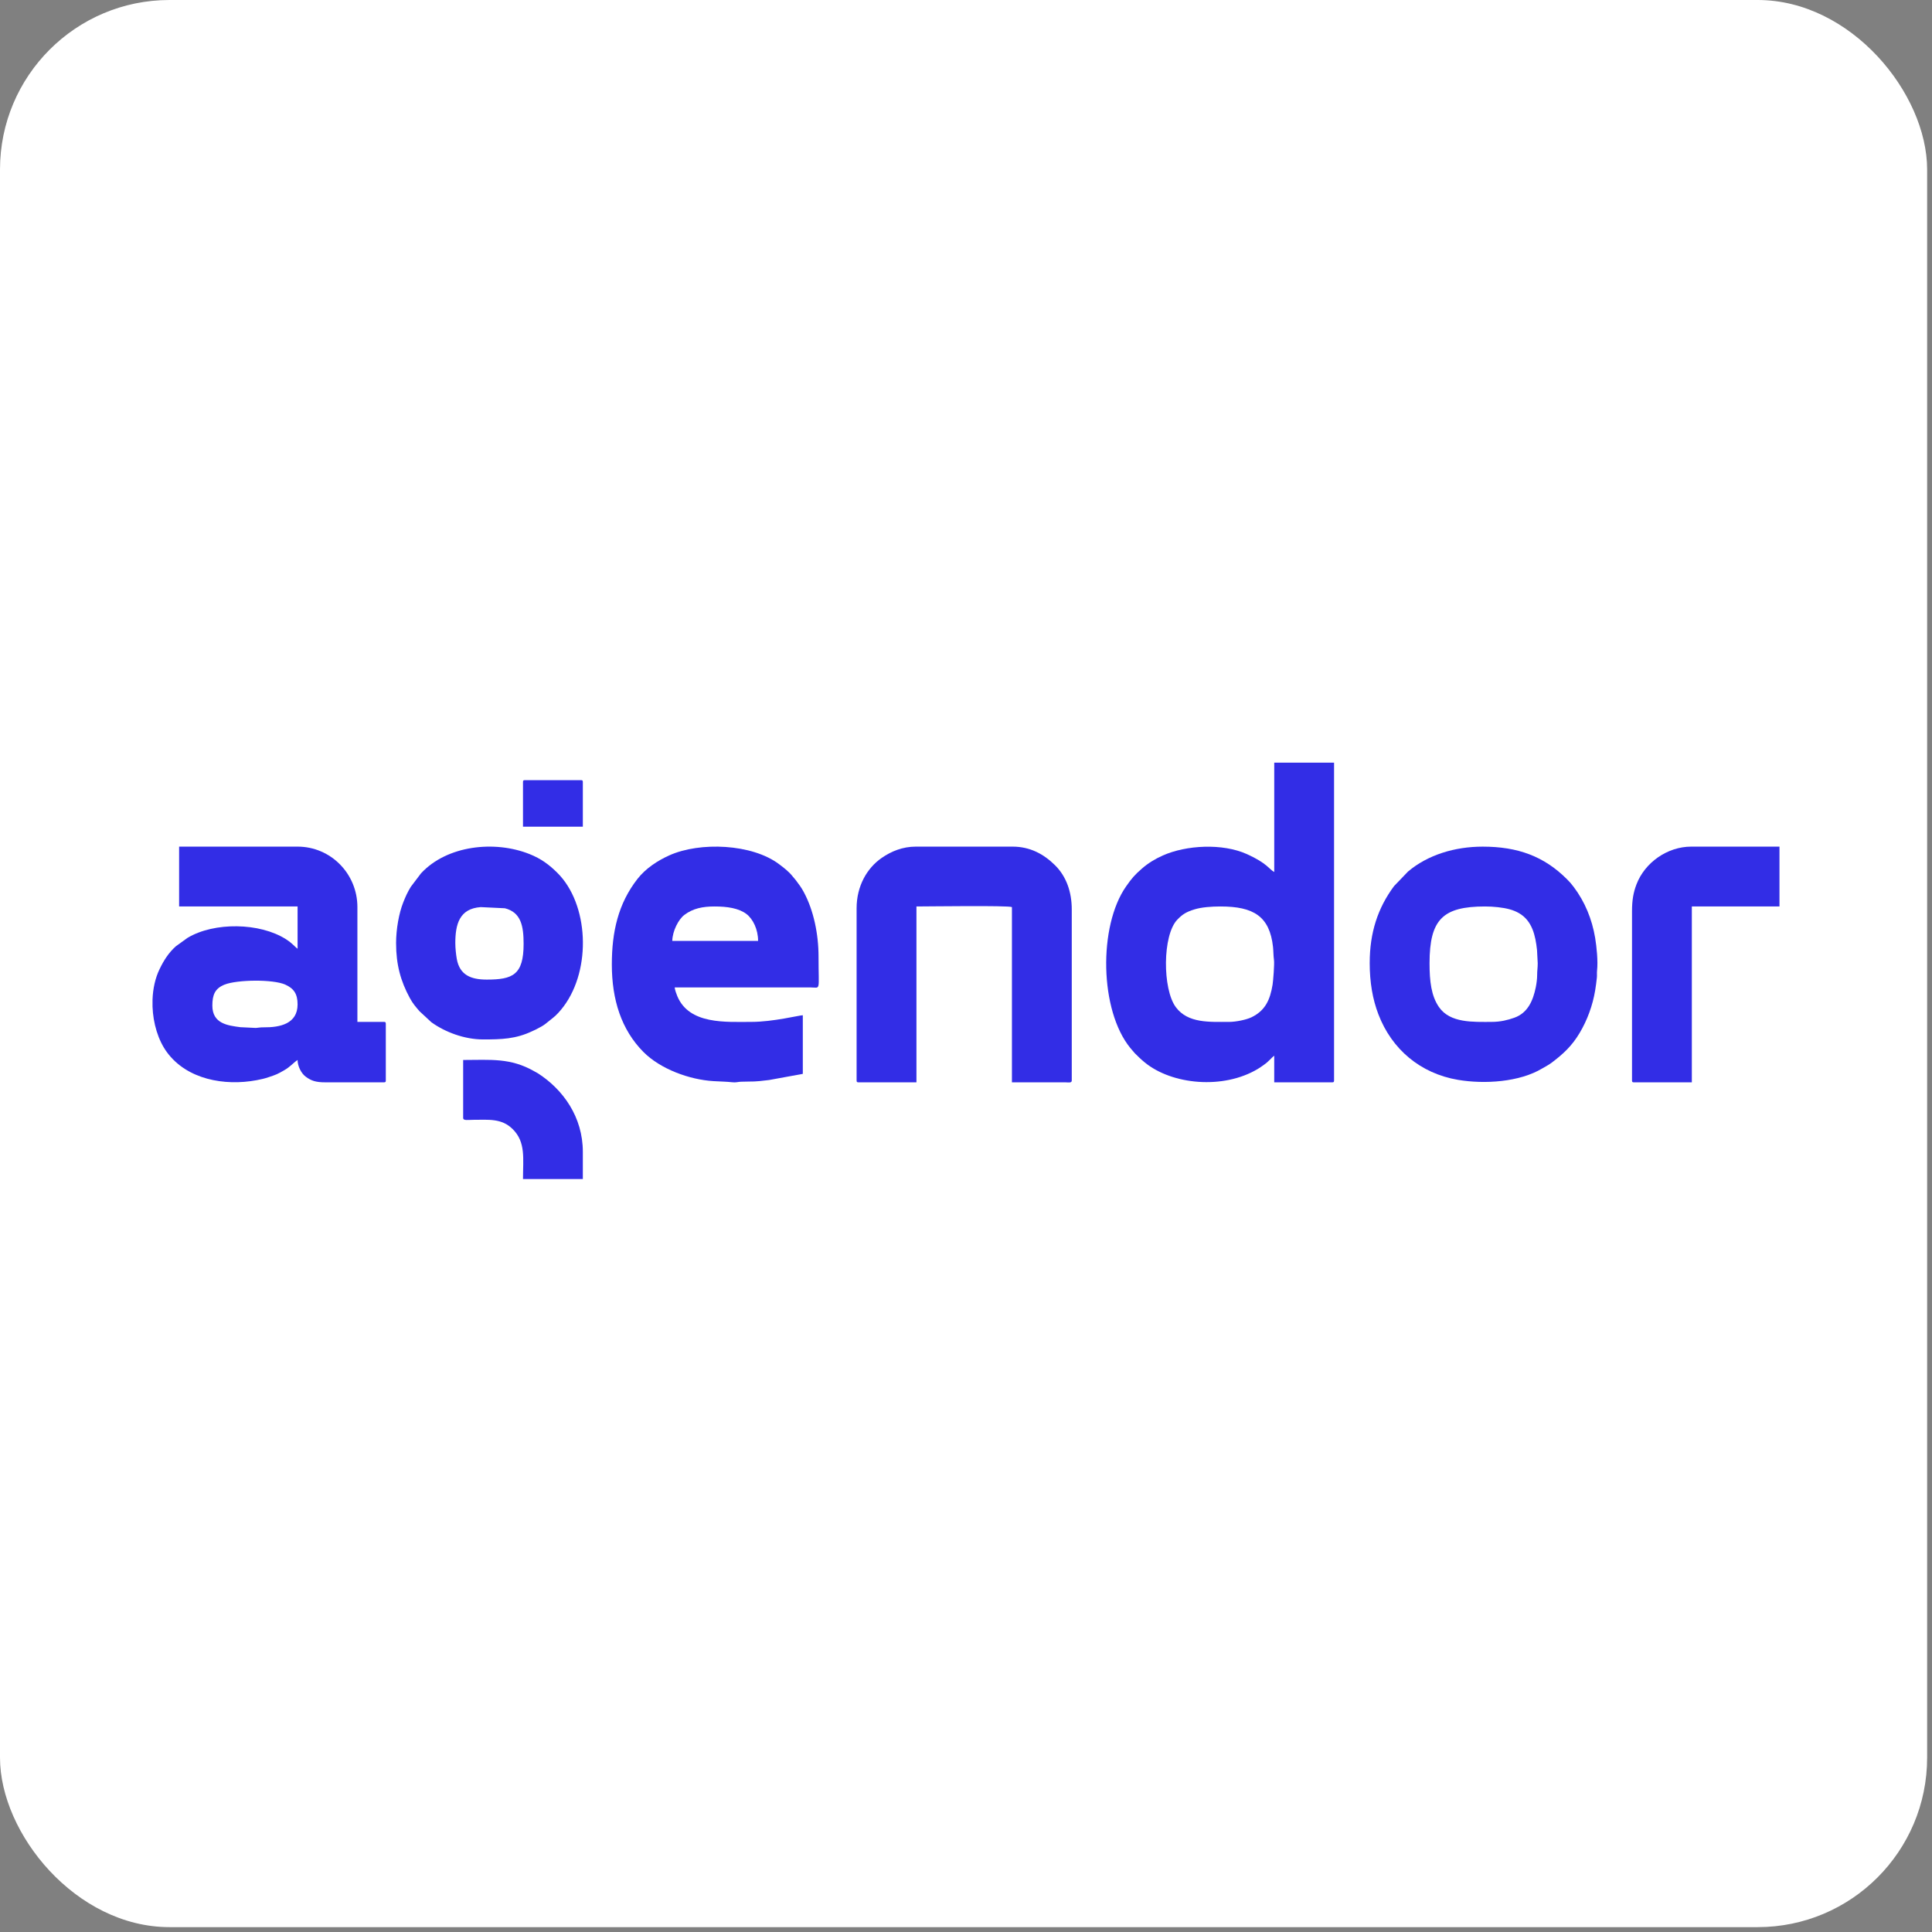 <svg width="114" height="114" viewBox="0 0 114 114" fill="none" xmlns="http://www.w3.org/2000/svg">
<rect x="0" y="0" width="114" height="114" fill="#808080" stroke="none"/>
<rect width="113.713" height="113.713" rx="10" fill="white"/>
<path fill-rule="evenodd" clip-rule="evenodd" d="M72.513 60.298C71.374 60.298 70.099 60.39 69.384 59.433C68.591 58.37 68.587 55.174 69.472 54.262C69.781 53.943 70.002 53.808 70.475 53.661C70.894 53.531 71.481 53.487 72.013 53.487C73.973 53.487 74.918 54.07 75.116 55.876C75.141 56.101 75.137 56.407 75.172 56.641C75.207 56.868 75.126 57.883 75.091 58.098C74.943 59.003 74.657 59.632 73.844 60.026C73.549 60.169 72.94 60.299 72.513 60.299V60.298ZM75.187 45H78.718V63.758C78.718 63.84 78.693 63.865 78.611 63.865H75.187V62.295C75.03 62.401 74.894 62.613 74.56 62.845C74.429 62.936 74.353 62.993 74.218 63.074C72.167 64.303 69.15 64.001 67.551 62.693C67.334 62.516 67.155 62.344 66.958 62.145L66.695 61.837C64.881 59.619 64.806 54.649 66.445 52.305C66.784 51.82 66.951 51.627 67.385 51.248C67.749 50.931 68.153 50.684 68.613 50.479C69.999 49.863 72.128 49.748 73.571 50.396C74.787 50.944 74.882 51.293 75.188 51.454V45H75.187Z" fill="#322DE6"/>
<path fill-rule="evenodd" clip-rule="evenodd" d="M12.53 59.336C12.53 58.697 12.688 58.322 13.253 58.097C13.985 57.806 16.108 57.772 16.834 58.099C17.337 58.324 17.559 58.645 17.559 59.264C17.559 60.414 16.52 60.628 15.561 60.619C15.346 60.617 15.253 60.644 15.095 60.655L14.181 60.61C13.443 60.512 12.53 60.408 12.53 59.336H12.53ZM9 59.395V58.983C9.024 58.338 9.159 57.712 9.416 57.184C9.666 56.667 9.952 56.212 10.382 55.832L11.066 55.339C12.643 54.394 15.334 54.437 16.874 55.42C17.264 55.668 17.426 55.894 17.559 55.983V53.487H10.569V49.956H17.559C19.518 49.956 21.089 51.559 21.089 53.523V60.298H22.658C22.741 60.298 22.765 60.323 22.765 60.405V63.757C22.765 63.84 22.741 63.864 22.658 63.864H19.199C18.641 63.864 18.368 63.776 18.036 63.529C17.777 63.337 17.559 62.909 17.559 62.545C17.305 62.715 17.13 62.945 16.773 63.15C16.359 63.387 16.319 63.403 15.86 63.557C15.609 63.641 15.436 63.683 15.149 63.737C13.228 64.097 11.024 63.686 9.85 62.087C9.329 61.376 9.036 60.384 9 59.394L9 59.395Z" fill="#322DE6"/>
<path fill-rule="evenodd" clip-rule="evenodd" d="M42.165 53.487C42.911 53.487 43.591 53.589 44.041 53.929C44.434 54.226 44.732 54.845 44.732 55.52H39.668C39.682 54.928 40.035 54.248 40.381 53.986C40.891 53.599 41.468 53.487 42.165 53.487H42.165ZM36.102 56.91C36.102 58.991 36.664 60.76 37.965 62.072C38.967 63.083 40.687 63.708 42.093 63.793C42.415 63.813 42.897 63.824 43.204 63.859C43.44 63.887 43.533 63.833 43.733 63.828C44.574 63.802 44.397 63.848 45.381 63.728L47.371 63.365V59.906C47.163 59.906 45.621 60.298 44.34 60.298C42.832 60.298 40.675 60.464 39.968 58.786C39.914 58.656 39.823 58.41 39.811 58.265H47.835C48.441 58.267 48.299 58.548 48.299 56.447C48.299 55.113 48.008 53.716 47.431 52.643C47.273 52.348 47.148 52.19 46.959 51.938C46.884 51.838 46.854 51.818 46.78 51.724C46.55 51.429 46.27 51.218 45.976 50.996C44.377 49.785 41.298 49.663 39.502 50.468C38.795 50.784 38.097 51.245 37.615 51.861C36.479 53.316 36.102 54.98 36.102 56.91L36.102 56.91Z" fill="#322DE6"/>
<path fill-rule="evenodd" clip-rule="evenodd" d="M88.025 60.299C86.929 60.299 85.567 60.378 84.907 59.422C84.451 58.762 84.352 57.891 84.352 56.84C84.352 54.244 85.14 53.487 87.633 53.487C88.11 53.487 88.684 53.546 89.072 53.653C89.282 53.71 89.468 53.788 89.629 53.881C90.417 54.335 90.603 55.217 90.694 56.06L90.735 56.84C90.735 57.128 90.7 57.265 90.701 57.554C90.702 57.768 90.659 58.064 90.62 58.257C90.46 59.038 90.153 59.769 89.35 60.054C88.974 60.187 88.542 60.298 88.025 60.298L88.025 60.299ZM80.821 56.804C80.821 57.97 80.991 58.955 81.336 59.856C82.12 61.906 83.803 63.341 86.033 63.718C87.593 63.981 89.661 63.855 91.014 63.038C91.204 62.923 91.369 62.847 91.546 62.714C92.238 62.192 92.747 61.725 93.208 60.952C93.659 60.194 93.975 59.335 94.124 58.445C94.163 58.211 94.2 57.925 94.225 57.69C94.24 57.552 94.221 57.411 94.236 57.273C94.298 56.715 94.213 55.879 94.124 55.341C93.939 54.236 93.52 53.212 92.855 52.331C92.72 52.151 92.612 52.029 92.456 51.874C91.105 50.524 89.553 49.957 87.49 49.957C85.848 49.957 84.253 50.437 83.079 51.429L82.258 52.285C81.291 53.585 80.822 55.049 80.822 56.804L80.821 56.804Z" fill="#322DE6"/>
<path fill-rule="evenodd" clip-rule="evenodd" d="M50.545 53.594V63.757C50.545 63.84 50.57 63.864 50.653 63.864H54.076V53.487C54.779 53.487 59.449 53.421 59.71 53.523V63.864L62.885 63.865C63.05 63.867 63.241 63.913 63.241 63.757V53.665C63.241 52.648 62.931 51.724 62.252 51.053C61.581 50.389 60.772 49.956 59.746 49.956H54.04C53.264 49.956 52.593 50.229 52.029 50.62C51.16 51.219 50.545 52.28 50.545 53.594V53.594Z" fill="#322DE6"/>
<path fill-rule="evenodd" clip-rule="evenodd" d="M26.866 55.663C26.866 54.541 27.103 53.614 28.366 53.525L29.791 53.593C30.742 53.836 30.896 54.633 30.896 55.698C30.896 57.531 30.245 57.802 28.721 57.802C27.801 57.802 27.122 57.543 26.952 56.575C26.907 56.314 26.867 55.943 26.867 55.663H26.866ZM23.372 55.663C23.372 56.924 23.645 57.9 24.179 58.884C24.37 59.235 24.519 59.392 24.751 59.667L25.454 60.319C26.262 60.901 27.406 61.333 28.506 61.333C29.577 61.333 30.431 61.312 31.407 60.845C31.492 60.804 31.54 60.786 31.626 60.744C32.187 60.463 32.192 60.398 32.623 60.064C32.856 59.882 33.08 59.622 33.26 59.382C34.911 57.167 34.739 53.337 32.884 51.499C32.401 51.02 31.931 50.669 31.242 50.394C29.184 49.574 26.372 49.879 24.841 51.534L24.242 52.325C24.046 52.644 23.933 52.894 23.788 53.262C23.544 53.882 23.371 54.813 23.371 55.662L23.372 55.663Z" fill="#322DE6"/>
<path fill-rule="evenodd" clip-rule="evenodd" d="M96.299 53.772V63.757C96.299 63.84 96.323 63.864 96.405 63.864H99.829V53.487H105V49.956H99.793C98.386 49.956 97.057 50.891 96.563 52.182C96.378 52.665 96.299 53.122 96.299 53.772Z" fill="#322DE6"/>
<path fill-rule="evenodd" clip-rule="evenodd" d="M27.33 65.968C27.33 66.138 27.619 66.076 27.936 66.076C28.834 66.075 29.596 65.98 30.246 66.619C31.032 67.391 30.86 68.354 30.86 69.57H34.391V67.966C34.391 65.907 33.227 64.29 31.745 63.336C31.668 63.286 31.615 63.264 31.54 63.221C30.119 62.402 28.934 62.545 27.329 62.545V65.968H27.33Z" fill="#322DE6"/>
<path fill-rule="evenodd" clip-rule="evenodd" d="M30.86 46.141V48.78H34.391V46.141C34.391 46.059 34.366 46.034 34.284 46.034H30.967C30.885 46.034 30.86 46.059 30.86 46.141Z" fill="#322DE6"/>
</svg>
